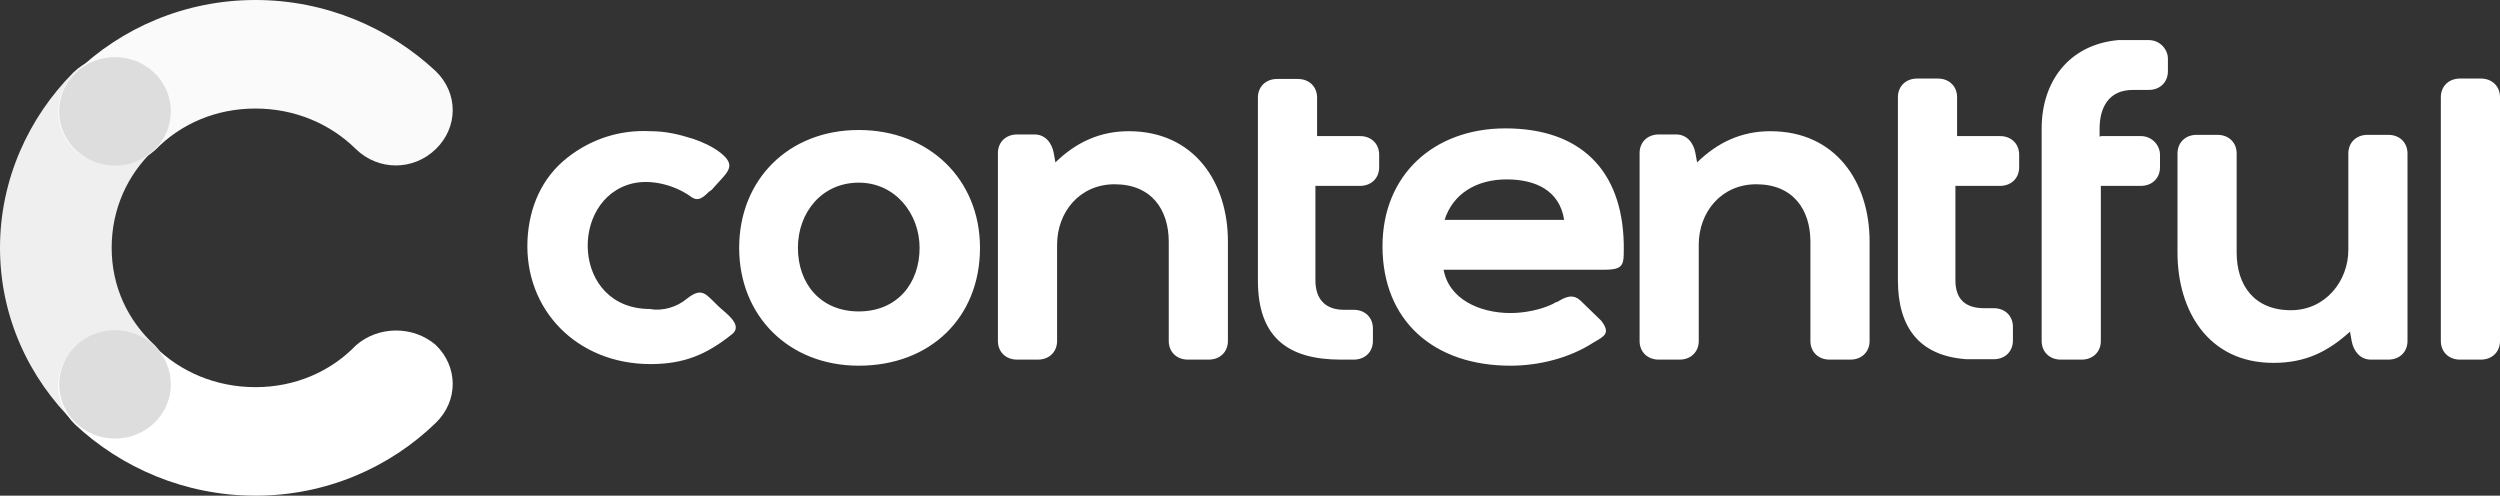 <svg width="116" height="23" viewBox="0 0 116 23" fill="none" xmlns="http://www.w3.org/2000/svg">
<rect x="0" y="0" width="116" height="23" fill="#333333" stroke="none"/>
<path d="M7.192 16.029C5.935 14.882 5.181 13.304 5.181 11.5C5.181 9.696 5.916 8.118 7.115 6.971C8.159 5.957 8.159 4.378 7.115 3.364C6.071 2.349 4.447 2.349 3.403 3.364C1.334 5.449 0 8.324 0 11.5C0 14.676 1.334 17.551 3.48 19.636C4.524 20.651 6.148 20.651 7.192 19.636C8.139 18.622 8.139 17.043 7.192 16.029Z" fill="#EFEFEF"/>
<path d="M7.192 6.971C8.371 5.75 10.015 5.036 11.851 5.036C13.688 5.036 15.331 5.75 16.511 6.915C17.555 7.93 19.179 7.93 20.223 6.915C21.267 5.9 21.267 4.322 20.223 3.307C18.077 1.297 15.119 0 11.851 0C8.584 0 5.626 1.297 3.48 3.382C2.436 4.397 2.436 5.975 3.48 6.99C4.524 7.892 6.148 7.892 7.192 6.971Z" fill="#FAFAFA"/>
<path d="M16.511 16.029C15.331 17.25 13.688 17.964 11.851 17.964C10.015 17.964 8.371 17.25 7.192 16.085C6.148 15.07 4.524 15.07 3.48 16.085C2.436 17.1 2.436 18.678 3.48 19.693C5.626 21.703 8.584 23 11.851 23C15.119 23 18.077 21.703 20.223 19.618C21.267 18.603 21.267 17.024 20.223 16.01C19.179 15.108 17.555 15.108 16.511 16.029Z" fill="white"/>
<path d="M5.336 7.685C6.767 7.685 7.927 6.558 7.927 5.168C7.927 3.777 6.767 2.65 5.336 2.65C3.905 2.65 2.745 3.777 2.745 5.168C2.745 6.558 3.905 7.685 5.336 7.685Z" fill="#DDDDDD"/>
<path d="M5.336 20.351C6.767 20.351 7.927 19.223 7.927 17.833C7.927 16.442 6.767 15.315 5.336 15.315C3.905 15.315 2.745 16.442 2.745 17.833C2.745 19.223 3.905 20.351 5.336 20.351Z" fill="#DDDDDD"/>
<path d="M31.861 13.868C32.596 13.285 32.751 13.661 33.35 14.225C33.64 14.507 34.529 15.089 33.949 15.521C32.77 16.461 31.726 16.893 30.179 16.893C26.777 16.893 24.321 14.375 24.476 11.124C24.553 9.621 25.133 8.249 26.332 7.31C27.434 6.445 28.768 6.013 30.179 6.088C30.914 6.088 31.513 6.239 32.171 6.445C32.615 6.596 33.06 6.802 33.427 7.084C34.162 7.667 33.795 7.949 33.273 8.531C33.118 8.681 33.06 8.813 32.905 8.888C32.615 9.17 32.383 9.395 32.016 9.095C31.281 8.587 30.237 8.306 29.348 8.512C26.39 9.226 26.525 14.337 30.16 14.337C30.74 14.45 31.417 14.243 31.861 13.868ZM114.144 16.686C113.622 16.686 113.255 16.329 113.255 15.822V4.51C113.255 4.002 113.622 3.645 114.144 3.645H115.111C115.633 3.645 116 4.002 116 4.51V15.822C116 16.329 115.633 16.686 115.111 16.686H114.144ZM109.04 15.39C107.996 16.329 106.971 16.837 105.483 16.837C102.447 16.837 101.036 14.394 101.036 11.726V7.122C101.036 6.614 101.403 6.257 101.925 6.257H102.892C103.414 6.257 103.781 6.614 103.781 7.122V11.726C103.781 13.229 104.593 14.394 106.295 14.394C107.919 14.394 108.963 13.022 108.963 11.594V7.122C108.963 6.614 109.33 6.257 109.852 6.257H110.819C111.341 6.257 111.708 6.614 111.708 7.122V15.822C111.708 16.329 111.341 16.686 110.819 16.686H110.007C109.485 16.686 109.195 16.254 109.117 15.822L109.04 15.39ZM97.479 6.314H99.335C99.857 6.314 100.224 6.746 100.224 7.178V7.761C100.224 8.268 99.857 8.625 99.335 8.625H97.479V15.822C97.479 16.329 97.111 16.686 96.589 16.686H95.623C95.101 16.686 94.733 16.329 94.733 15.822V5.957C94.733 3.796 95.99 2.067 98.291 1.86H99.702C100.224 1.86 100.591 2.292 100.591 2.725V3.307C100.591 3.815 100.224 4.172 99.702 4.172H98.967C97.865 4.172 97.421 4.961 97.421 5.975V6.333H97.479V6.314ZM90.731 6.314H92.8C93.322 6.314 93.689 6.671 93.689 7.178V7.761C93.689 8.268 93.322 8.625 92.8 8.625H90.731V13.003C90.731 13.868 91.176 14.3 92.065 14.3H92.51C93.032 14.3 93.399 14.657 93.399 15.164V15.803C93.399 16.311 93.032 16.668 92.51 16.668H91.253C89.03 16.517 88.063 15.164 88.063 13.003V4.51C88.063 4.002 88.431 3.645 88.953 3.645H89.919C90.441 3.645 90.809 4.002 90.809 4.51V6.314H90.731ZM61.035 6.314H63.104C63.626 6.314 63.993 6.671 63.993 7.178V7.761C63.993 8.268 63.626 8.625 63.104 8.625H61.035V13.003C61.035 13.868 61.48 14.375 62.369 14.375H62.814C63.336 14.375 63.703 14.732 63.703 15.239V15.822C63.703 16.329 63.336 16.686 62.814 16.686H62.215C59.779 16.686 58.367 15.672 58.367 13.022V4.529C58.367 4.021 58.735 3.664 59.257 3.664H60.223C60.745 3.664 61.113 4.021 61.113 4.529V6.333C61.113 6.314 61.035 6.314 61.035 6.314ZM48.971 7.535C49.938 6.596 51.04 6.088 52.374 6.088C55.409 6.088 56.975 8.456 56.975 11.199V15.822C56.975 16.329 56.608 16.686 56.086 16.686H55.119C54.597 16.686 54.23 16.329 54.23 15.822V11.218C54.23 9.715 53.418 8.55 51.717 8.55C50.093 8.55 49.049 9.846 49.049 11.35V15.822C49.049 16.329 48.681 16.686 48.159 16.686H47.193C46.671 16.686 46.303 16.329 46.303 15.822V7.103C46.303 6.596 46.671 6.239 47.193 6.239H48.005C48.527 6.239 48.817 6.671 48.894 7.103L48.971 7.535ZM78.745 7.535C79.711 6.596 80.813 6.088 82.147 6.088C85.183 6.088 86.749 8.456 86.749 11.199V15.822C86.749 16.329 86.381 16.686 85.859 16.686H84.893C84.371 16.686 84.003 16.329 84.003 15.822V11.218C84.003 9.715 83.191 8.55 81.49 8.55C79.866 8.55 78.822 9.846 78.822 11.35V15.822C78.822 16.329 78.455 16.686 77.933 16.686H76.966C76.444 16.686 76.077 16.329 76.077 15.822V7.103C76.077 6.596 76.444 6.239 76.966 6.239H77.778C78.3 6.239 78.59 6.671 78.667 7.103L78.745 7.535ZM39.846 6.032C36.579 6.032 34.297 8.343 34.297 11.5C34.297 14.657 36.598 16.968 39.846 16.968C43.171 16.968 45.472 14.732 45.472 11.5C45.472 8.324 43.113 6.032 39.846 6.032ZM66.971 12.44C67.183 13.886 68.672 14.525 70.083 14.525C70.741 14.525 71.495 14.375 72.075 14.093C72.152 14.018 72.287 14.018 72.365 13.943C72.732 13.736 73.022 13.661 73.331 13.943L73.853 14.45L74.298 14.882C74.743 15.465 74.453 15.596 73.931 15.897C72.829 16.611 71.417 16.968 70.083 16.968C66.526 16.968 64.148 14.882 64.148 11.425C64.148 8.118 66.526 5.957 69.851 5.957C73.331 5.957 75.265 7.892 75.342 11.293C75.342 12.233 75.419 12.515 74.453 12.515H66.971V12.44ZM39.846 8.475C41.547 8.475 42.669 9.922 42.669 11.5C42.669 13.154 41.625 14.45 39.846 14.45C38.067 14.45 37.023 13.154 37.023 11.5C37.023 9.846 38.145 8.475 39.846 8.475ZM67.029 10.203H72.577C72.365 8.832 71.243 8.324 69.909 8.324C68.517 8.324 67.415 8.982 67.029 10.203Z" fill="white"/>
</svg>